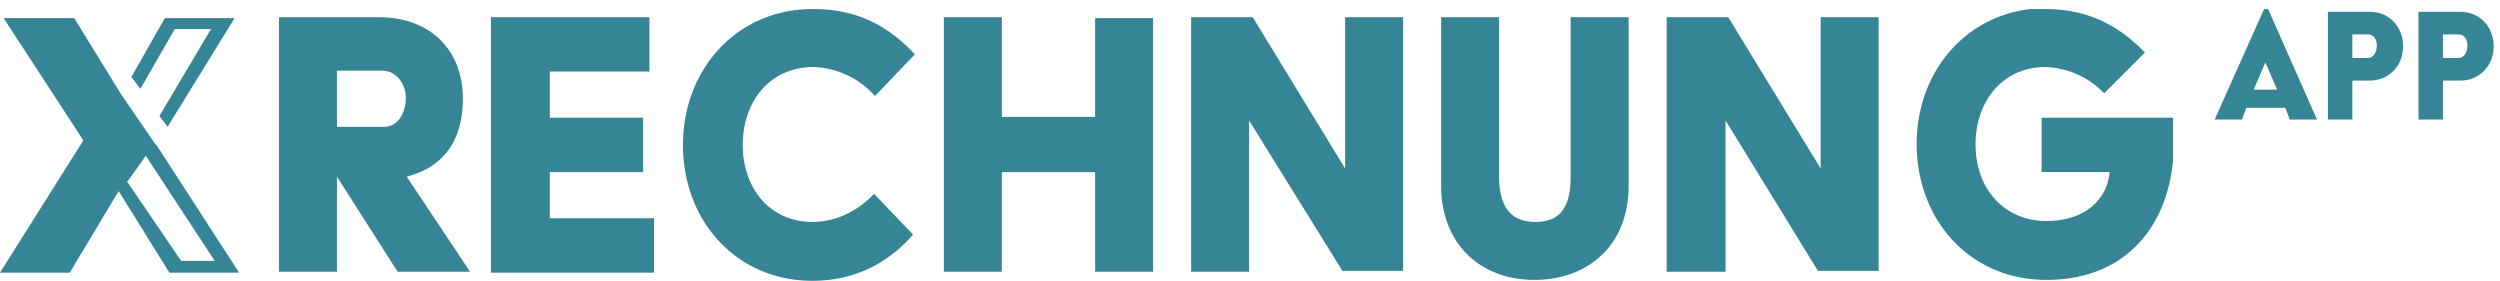<svg width="276" height="31" fill="none" xmlns="http://www.w3.org/2000/svg">
  <path d="M249.9 1h.5l5.4 12.2h-3l-.5-1.3H248l-.5 1.3h-3L250 .9zm1.5 8.9l-1.3-3-1.3 3h2.6zM257 1.3h4.6c2.3 0 3.7 1.8 3.7 3.8 0 2.2-1.6 3.8-3.7 3.8h-1.9v4.3H257V1.3zm4.4 5.1c.7 0 1-.7 1-1.4 0-.6-.3-1.2-1-1.2h-1.7v2.6h1.7zM267 1.3h4.6c2.3 0 3.7 1.8 3.7 3.8 0 2.2-1.6 3.8-3.7 3.8h-1.9v4.3H267V1.3zm4.4 5.1c.7 0 1-.7 1-1.4 0-.6-.3-1.2-1-1.2h-1.7v2.6h1.7zM15.5 9.8l3.8-6.6h4l-5.7 9.6.9 1.2 7.4-12h-7.7l-3.7 6.5 1 1.3zM17.2 16l-3.9-5.7L8.2 2H.4l8.8 13.5L0 30.1h7.7l5.4-9 5.6 9h7.7l-9.2-14.2zm-3.1 4l2-2.8 7.6 11.6H20L14 20z" fill="#358597"/>
  <g clip-path="url(#clip0)" fill="#358597">
    <path d="M30.8 1.9h11c5.7 0 9.3 3.6 9.3 9 0 4.8-2.3 7.6-6.2 8.6l7 10.5h-8l-6.7-10.5V30h-6.4V1.9zM42.4 14c1.5 0 2.4-1.5 2.4-3.2 0-1.6-1.1-3-2.6-3h-5V14h5.2zM54.3 1.9h17.4v6h-11V13H71v6H60.7v5.1h11.5v6h-18V1.8zM89.8 1c5 0 8.4 2 11.2 5l-4.4 4.6a9.5 9.5 0 00-6.8-3.2C85 7.4 82 11.2 82 16c0 4.8 3 8.5 7.7 8.5 2.6 0 5-1.2 6.8-3.1l4.3 4.5c-2.6 3-6.3 5.1-11.1 5.1-8.4 0-14.3-6.6-14.3-15s6-15 14.3-15zM104.2 1.9h6.4v11h10.3V2h6.4v28h-6.4V19h-10.3v11h-6.4V2zM131.5 1.9h6.8l10.2 16.7V1.9h6.4v28h-6.7l-10.3-16.6V30h-6.4V1.9zM159.1 1.9h6.4v17.6c0 3.8 1.7 5 4 5 2.4 0 3.9-1.2 3.9-5V1.9h6.4v18.6c0 6.7-4.6 10.4-10.4 10.4-6 0-10.3-4-10.3-10.4V2zM184 1.9h6.8L201 18.6V1.9h6.4v28h-6.7l-10.2-16.6V30H184V1.9zM225.8 1c4.8 0 8.2 1.9 11 4.8l-4.5 4.5a9.4 9.4 0 00-6.5-2.9c-4.7 0-7.7 3.8-7.7 8.5 0 5.2 3.4 8.5 7.8 8.5 4.6 0 6.8-2.7 7-5.4h-7.5v-6H240v2.7c0 8.3-4.6 15.2-14.1 15.2-8.4 0-14.3-6.6-14.3-15s6-15 14.3-15z"/>
  </g>
  <defs>
    <clipPath id="clip0">
      <path fill="#fff" transform="translate(30.8 1)" d="M0 0h209.1v30H0z"/>
    </clipPath>
  </defs>
</svg>
